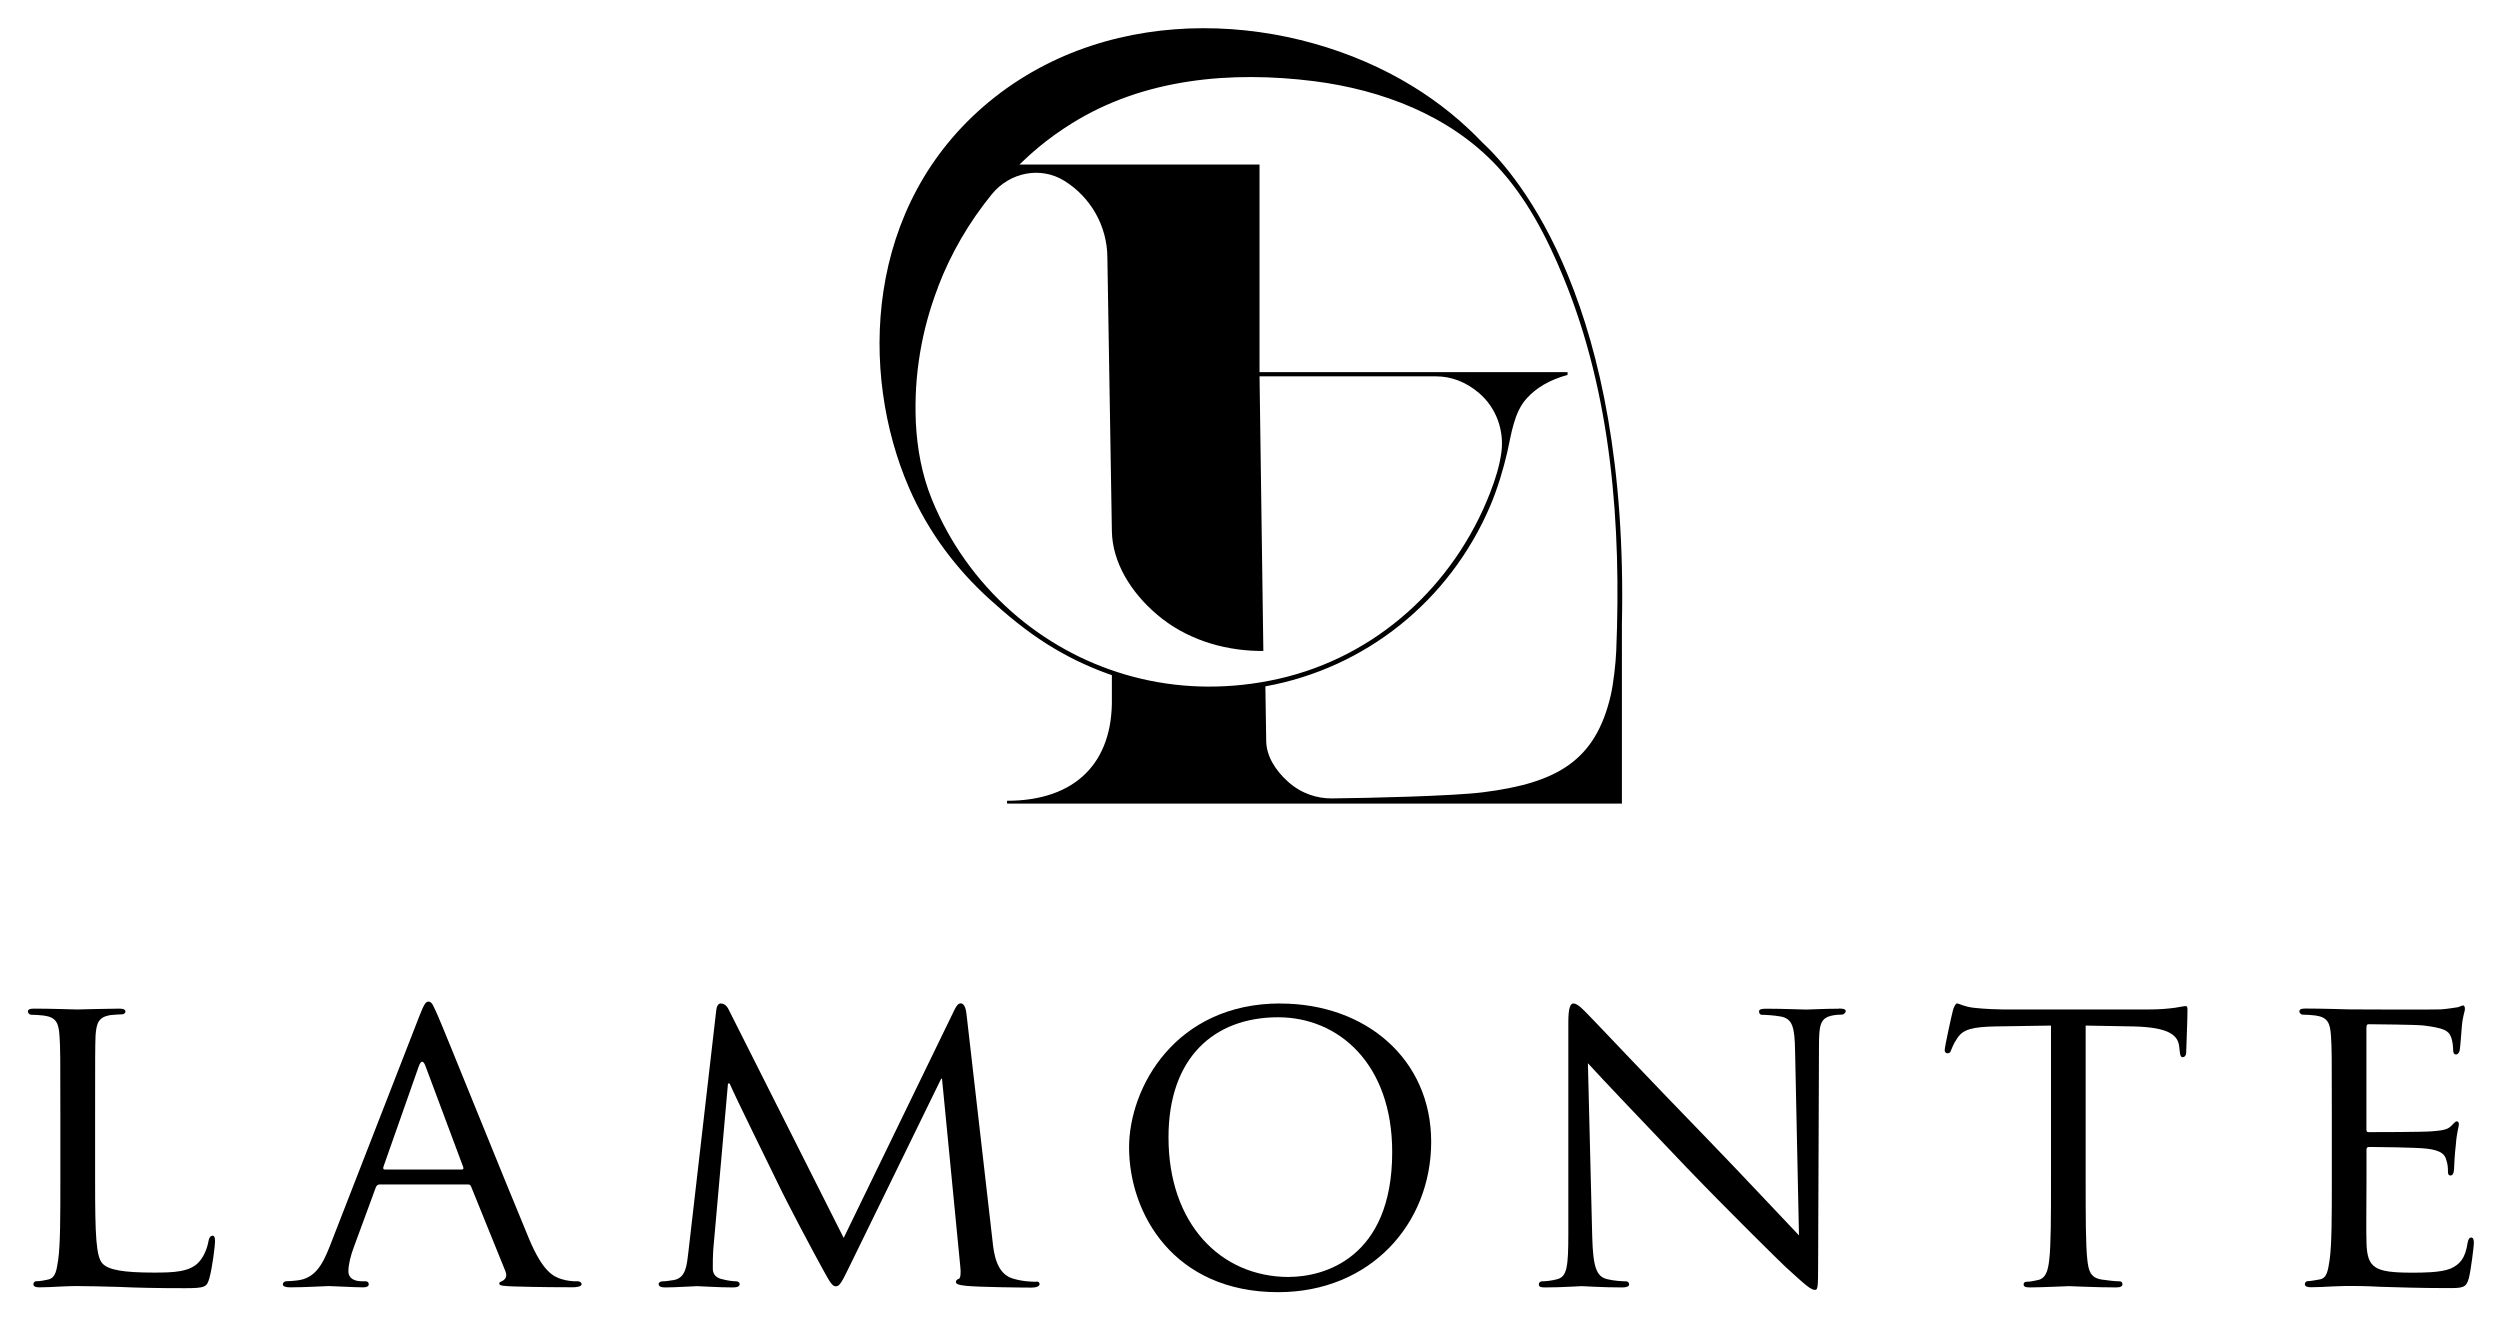 <svg viewBox="0 0 294.93 158.53" version="1.1" xmlns="http://www.w3.org/2000/svg" data-name="레이어_1" id="_레이어_1">
  
  <defs>
    <style>
      .st0 {
        fill-rule: evenodd;
      }
    </style>
  </defs>
  <path d="M25.07,145.79c-.26,0-.41.26-.46.56-.15.87-.51,1.79-1.07,2.45-1.07,1.28-3.07,1.33-5.42,1.33-3.53,0-5.27-.31-5.98-1.02-.82-.77-.92-3.37-.92-9.77v-7.77c0-6.75,0-7.98.05-9.36.1-1.53.36-2.2,1.69-2.45.51-.05,1.17-.1,1.48-.1.15,0,.36-.15.36-.31,0-.26-.26-.36-.72-.36-1.38,0-4.76.1-4.96.1-.26,0-3.07-.1-5.11-.1-.51,0-.72.1-.72.36,0,.15.2.36.36.36.41,0,1.17.05,1.53.1,1.48.2,1.74.92,1.84,2.4.1,1.38.1,2.61.1,9.36v7.67c0,4.19,0,7.62-.26,9.41-.2,1.28-.31,2.1-1.18,2.3-.41.1-.97.2-1.38.2-.26,0-.36.2-.36.36,0,.26.26.36.72.36.72,0,1.69-.05,2.61-.1.87-.05,1.64-.05,1.84-.05,1.33,0,2.86.05,4.91.1,2.1.1,4.6.15,7.82.15,2.4,0,2.56-.15,2.86-1.18.36-1.28.67-3.89.67-4.35s-.1-.67-.31-.67Z" class="st0"></path>
  <path d="M68.03,151.16c-.46,0-1.12-.05-1.79-.26-.97-.31-2.2-.87-3.83-4.76-2.76-6.6-9.97-24.55-10.79-26.39-.46-.97-.62-1.59-1.07-1.59-.31,0-.51.26-1.07,1.69l-10.59,27.21c-.87,2.2-1.74,3.73-3.78,3.99-.36.05-1.02.1-1.33.1-.2,0-.41.15-.41.36,0,.26.31.36.87.36,1.84,0,4.09-.15,4.55-.15.51,0,2.97.15,4.04.15.41,0,.67-.1.67-.36,0-.2-.1-.36-.46-.36h-.41c-.77,0-1.53-.31-1.53-1.18,0-.77.26-1.84.67-2.92l2.56-6.96c.1-.26.26-.36.46-.36h10.38c.25,0,.31.05.41.26l4.04,9.97c.31.72-.15,1.07-.41,1.18-.2.1-.31.1-.31.31,0,.26.72.26,1.58.31,3.12.1,6.44.1,7.11.1.51,0,1.02-.1,1.02-.36s-.31-.36-.56-.36ZM54.48,137.97h-9.1c-.15,0-.2-.1-.15-.31l4.19-11.91c.26-.67.51-.67.77,0l4.45,11.91c.05.2.05.31-.15.31Z" class="st0"></path>
  <path d="M122.3,151.21c-.46,0-1.64,0-2.92-.41-1.84-.61-2.15-2.97-2.3-4.5l-3.07-26.75c-.1-.82-.36-1.18-.67-1.18s-.51.31-.72.72l-13.09,26.95-13.6-27c-.26-.51-.61-.66-.92-.66-.26,0-.46.31-.51.77l-3.27,28.38c-.2,1.64-.26,3.22-1.74,3.48-.67.1-.97.15-1.33.15-.25,0-.46.15-.46.31,0,.31.31.41.77.41,1.23,0,3.37-.15,3.78-.15.36,0,2.51.15,4.19.15.51,0,.82-.1.82-.41,0-.15-.2-.31-.36-.31-.31,0-.97-.05-1.74-.26-.67-.15-1.07-.56-1.07-1.23,0-.72,0-1.53.05-2.2l1.74-19.64h.2c.77,1.79,4.4,9.1,5.73,11.86,1.12,2.35,4.09,7.93,5.27,10.07.87,1.59,1.12,1.99,1.53,1.99s.67-.41,1.58-2.3l10.84-22.19h.1l2.15,22.09c.1.82.05,1.48-.2,1.53-.2.05-.31.2-.31.36,0,.2.21.36,1.28.46,1.64.15,6.65.2,7.67.2.51,0,.92-.15.92-.41,0-.2-.15-.31-.36-.31Z" class="st0"></path>
  <path d="M151.05,118.38c-12.43,0-17.85,9.97-17.85,16.98,0,7.82,5.27,17.08,17.59,17.08,10.84,0,18.05-8.03,18.05-17.74s-7.67-16.31-17.8-16.31ZM152.07,150.65c-8.13,0-14.22-6.34-14.22-16.47,0-9.46,5.42-14.17,12.94-14.17,7.11,0,13.45,5.47,13.45,15.9,0,12.58-8.13,14.73-12.17,14.73Z" class="st0"></path>
  <path d="M216.93,119c-1.84,0-3.32.1-3.84.1s-2.66-.1-4.7-.1c-.51,0-.87.05-.87.31,0,.15.05.41.36.41.36,0,1.38.05,2.2.2,1.38.26,1.64,1.23,1.69,4.04l.46,21.78c-1.38-1.43-6.19-6.6-10.64-11.2-6.96-7.16-13.5-14.11-14.22-14.83-.46-.46-1.23-1.33-1.74-1.33-.36,0-.61.46-.61,2.2v24.9c0,3.94-.15,5.11-1.28,5.42-.67.2-1.48.26-1.84.26-.2,0-.36.15-.36.36,0,.31.26.36.72.36,2.05,0,3.94-.15,4.35-.15s2.2.15,4.76.15c.51,0,.82-.1.82-.36,0-.2-.15-.36-.36-.36-.41,0-1.43-.05-2.25-.26-1.23-.31-1.64-1.38-1.74-4.96l-.51-20.51c1.38,1.53,6.44,6.85,11.66,12.32,4.76,4.96,11.25,11.35,11.71,11.76,2.51,2.3,2.97,2.66,3.43,2.66.31,0,.36-.26.36-3.12l.1-25.47c0-2.61.1-3.48,1.58-3.78.51-.1.87-.1,1.07-.1.31,0,.51-.26.51-.41,0-.26-.36-.31-.82-.31Z" class="st0"></path>
  <path d="M257.85,118.69c-.2,0-.61.1-1.28.2-.72.1-1.74.2-3.22.2h-16.98c-.51,0-2.25-.05-3.53-.2-1.23-.15-1.69-.51-1.99-.51-.15,0-.41.56-.46.82-.1.36-.97,4.24-.97,4.7,0,.26.2.36.31.36.2,0,.36-.05.46-.41.15-.31.2-.61.72-1.38.67-1.02,1.74-1.33,4.55-1.38l6.5-.1v18.26c0,4.19,0,7.62-.21,9.41-.15,1.28-.41,2.15-1.33,2.35-.41.1-.92.2-1.33.2-.26,0-.36.15-.36.31,0,.26.2.36.72.36,1.33,0,4.45-.15,4.65-.15.26,0,3.12.15,5.57.15.51,0,.72-.15.72-.36,0-.15-.05-.36-.36-.36-.41,0-1.43-.1-2.04-.2-1.38-.2-1.59-1.02-1.74-2.3-.2-1.79-.2-5.22-.2-9.41v-18.26l5.62.1c4.3.1,5.27,1.07,5.42,2.4l.05.46c.05.61.15.77.36.77s.41-.2.41-.56c0-.51.15-3.63.15-4.96,0-.26,0-.51-.21-.51Z" class="st0"></path>
  <path d="M291.56,146c-.26,0-.36.15-.46.66-.26,1.74-.87,2.51-2.05,3.02-1.18.46-3.32.46-4.5.46-4.45,0-5.27-.56-5.37-3.48-.05-.87,0-5.93,0-7.41v-3.63c0-.15.05-.31.31-.31.77,0,5.57.05,6.8.2,1.74.2,2.15.72,2.3,1.33.2.56.2,1.02.2,1.43,0,.26.1.41.31.41.31,0,.41-.46.41-.82,0-.31.1-1.94.21-2.81.1-1.43.36-2.15.36-2.4s-.1-.36-.26-.36-.36.26-.67.56c-.46.46-1.12.51-2.2.61-1.02.1-6.96.1-7.52.1-.26,0-.26-.15-.26-.46v-11.81c0-.31.05-.46.26-.46.51,0,5.73.05,6.49.15,2.45.31,2.92.61,3.22,1.33.21.51.26,1.23.26,1.53,0,.36.1.56.36.56.21,0,.36-.26.41-.46.1-.51.21-2.45.26-2.86.1-1.23.36-1.74.36-2.05,0-.2-.05-.41-.2-.41-.2,0-.41.15-.61.2-.36.05-1.18.2-2.05.26-1.02.05-10.43,0-10.74,0-.26,0-3.17-.1-5.21-.1-.51,0-.72.1-.72.36,0,.15.21.36.36.36.41,0,1.17.05,1.53.1,1.48.2,1.74.92,1.84,2.4.1,1.38.1,2.61.1,9.36v7.67c0,4.19,0,7.62-.26,9.41-.2,1.28-.31,2.15-1.18,2.3-.41.05-.97.2-1.38.2-.26,0-.36.2-.36.36,0,.26.26.36.72.36.72,0,1.74-.05,2.61-.1.97-.05,1.84-.05,1.94-.05.67,0,1.84,0,3.73.1,1.84.05,4.45.15,7.82.15,1.74,0,2.2,0,2.51-1.12.26-.92.61-3.89.61-4.19s-.05-.66-.31-.66Z" class="st0"></path>
  <path d="M111.5,64.92c1.51,2.04,3.22,3.92,5.09,5.63,2.19,2,4.5,3.91,7.02,5.49,1.11.69,2.25,1.33,3.42,1.9.6.29,1.2.56,1.81.82.6.25,1.21.5,1.82.71q.38.13.51.18v2.75c.12,7.49-4.21,12.07-12.38,12.07l.02.33h72.53v-21.16c.82-37.65-12.19-52.87-16.45-56.82-2.39-2.5-5.14-4.75-8.25-6.65-13.97-8.57-35.25-10.29-49.96,1.84-14.73,12.17-15.32,32-9.43,45.56,1.13,2.6,2.56,5.07,4.24,7.34ZM122.5,17.39c1.23-1.02,2.54-1.96,3.89-2.8,8.55-5.36,18.88-6.24,28.66-5.01,7.94,1.02,15.9,4.01,21.48,9.94,3.52,3.72,5.99,8.51,7.92,13.22,5.69,13.81,6.83,29.28,6.22,44.07-.06,1.47-.33,3.83-.65,5.24-1.8,7.67-6.26,10.31-15.08,11.42-3.62.45-13.52.68-17.8.72-1.7.02-3.58-.53-5.18-1.96-1.62-1.45-2.54-3.13-2.58-4.75l-.1-6.51c11.76-2.13,21.73-10.03,26.54-21.32.86-2.05,1.51-4.21,2.01-6.36.47-2.09.78-4.64,2.27-6.28,1.1-1.23,2.68-2.19,4.83-2.78v-.33h-36.34v-24.49h-28.32c.72-.7,1.45-1.37,2.23-2.01ZM110.65,33.88c1.51-3.97,3.68-7.68,6.36-10.97,2.1-2.57,5.73-3.33,8.55-1.58,3.05,1.89,5.08,5.27,5.08,9.12l.53,32.22c.06,3.64,2.21,7.2,5.36,9.86,3.27,2.78,7.51,4.15,11.81,4.26h.7l-.45-32.39h20.85c1.7,0,3.48.62,5.06,1.98,2.02,1.73,2.99,4.43,2.61,7.06-.22,1.58-.72,3.15-1.31,4.67-4.26,10.99-13.46,19.38-24.96,21.97-2.73.62-5.53.93-8.33.92-2.66-.01-5.31-.32-7.9-.93-2.51-.59-4.95-1.46-7.27-2.58-2.28-1.11-4.44-2.46-6.44-4.03-2.16-1.7-4.12-3.65-5.83-5.79-1.65-2.07-3.08-4.33-4.23-6.72-.32-.66-.61-1.32-.89-2-1.19-2.91-1.76-6.03-1.91-9.16v-.06c-.23-5.4.67-10.8,2.62-15.84Z" class="st0"></path>
</svg>
